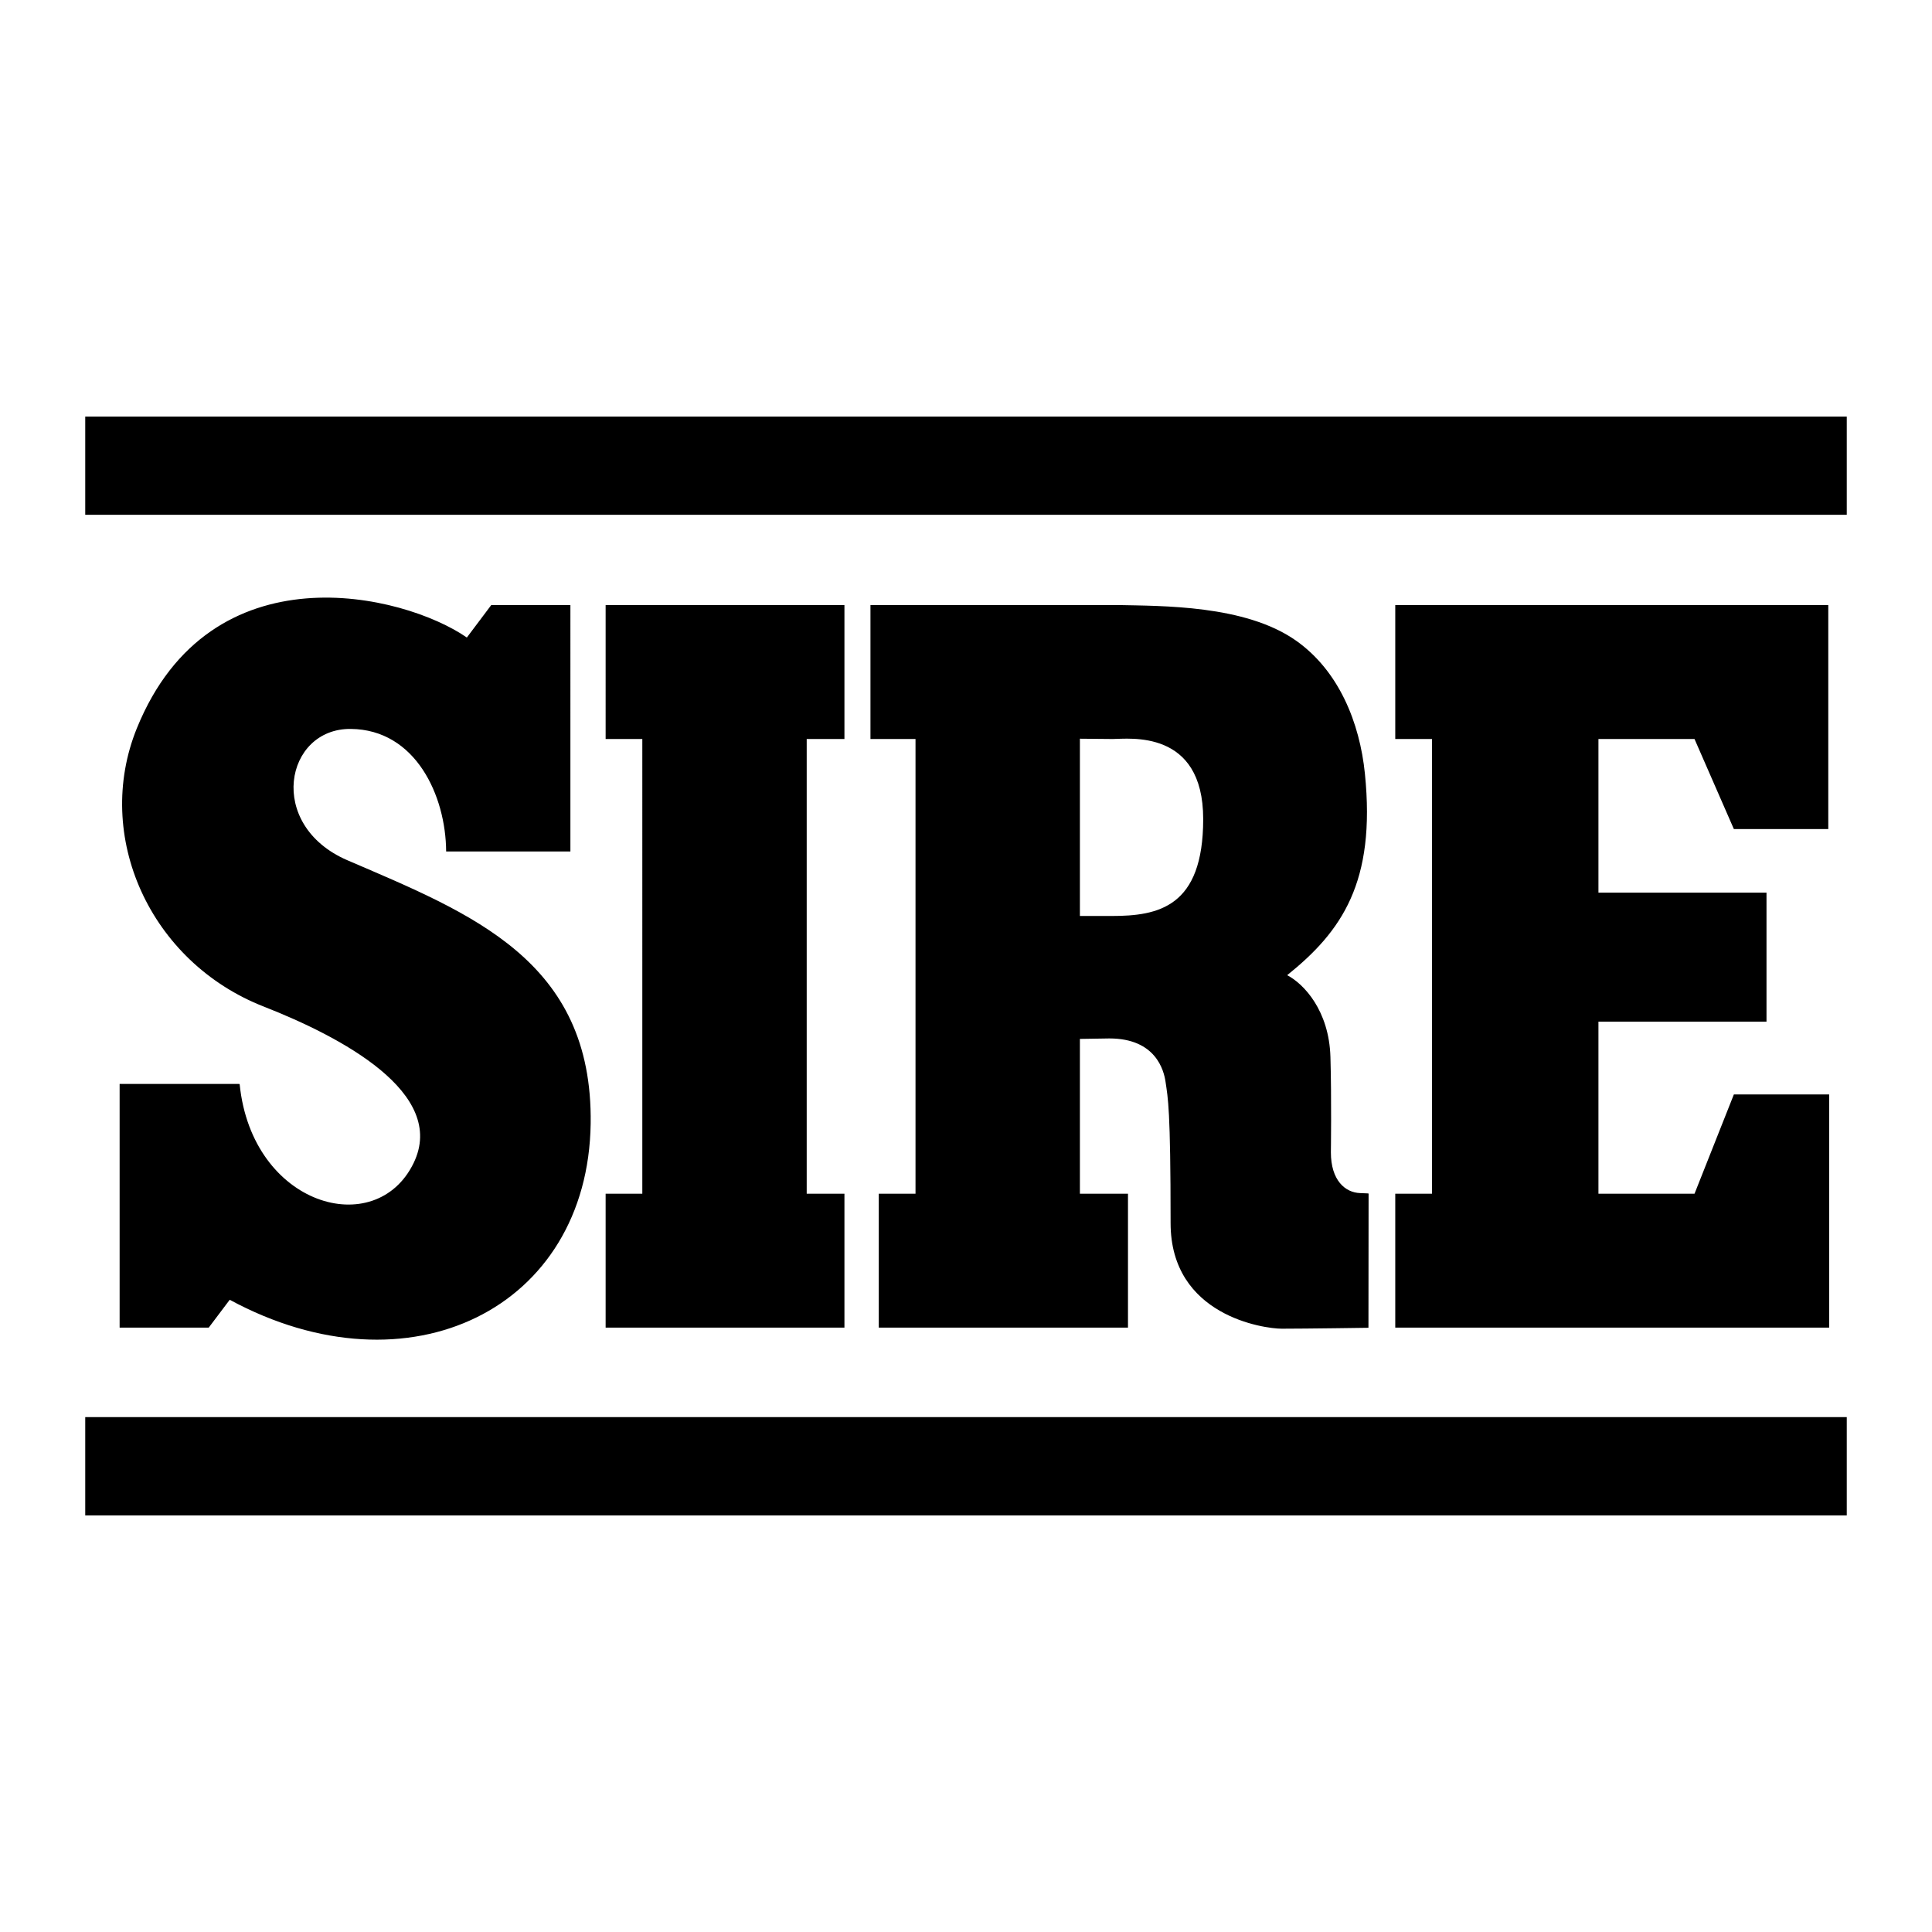 <svg xmlns="http://www.w3.org/2000/svg" width="2500" height="2500" viewBox="0 0 192.756 192.756"><g fill-rule="evenodd" clip-rule="evenodd"><path fill="#fff" d="M0 0h192.756v192.756H0V0z"/><path d="M184.252 51.358v-9.796H8.504v9.796h175.748zM184.252 151.195v-9.81H8.504v9.81h175.748zM60.424 60.364H84.25v13.367h-3.765V119.1h3.765v13.359H60.424V119.1h3.66V73.731h-3.66V60.364zM139.205 60.364h43.203v22.351h-9.42l-3.926-8.984h-9.585v15.325h16.767v12.872h-16.767V119.1h9.585l3.926-9.907h9.508v23.266h-43.291V119.1h3.664V73.731h-3.664V60.364zM111.512 60.364c4.385.101 12.705-.021 17.768 3.534 4.293 3.009 6.385 8.198 6.898 13.3 1.096 10.819-2.307 15.723-7.756 20.097 1.65.854 4.188 3.523 4.316 8.174.119 4.076.045 9.502.045 9.502 0 2.785 1.422 4.018 2.926 4.064.799.018.836.045.836.045l-.014 13.393s-6.215.092-8.646.092c-1.746 0-11.094-1.27-11.094-10.539 0-11.447-.262-12.438-.504-14.09-.162-1.123-.959-4.33-5.602-4.33l-2.943.047V119.1h4.797v13.359H87.676V119.1h3.665V73.731h-4.495V60.364h24.666zm-3.627 31.024h3.025c4.656 0 9.133-.874 9.133-9.67 0-9.021-7.439-7.987-9.035-7.987l-3.266-.03v17.688h.143v-.001zM23.88 108.146H11.935v24.312h8.89l2.094-2.779c17.919 9.701 35.751.84 36.012-17.58.229-16.29-11.918-20.955-24.273-26.272-8.136-3.515-6.219-13.176.342-13.101 6.476.06 9.482 6.673 9.512 12.226h12.397V60.371h-7.9l-2.431 3.235c-6.292-4.359-25.562-9.053-32.921 9.045-4.364 10.752 1.287 23.342 12.688 27.787 7.629 2.994 18.318 8.59 14.922 15.598-3.77 7.779-16.112 4.293-17.353-7.834l-.034-.056z"/></g></svg>